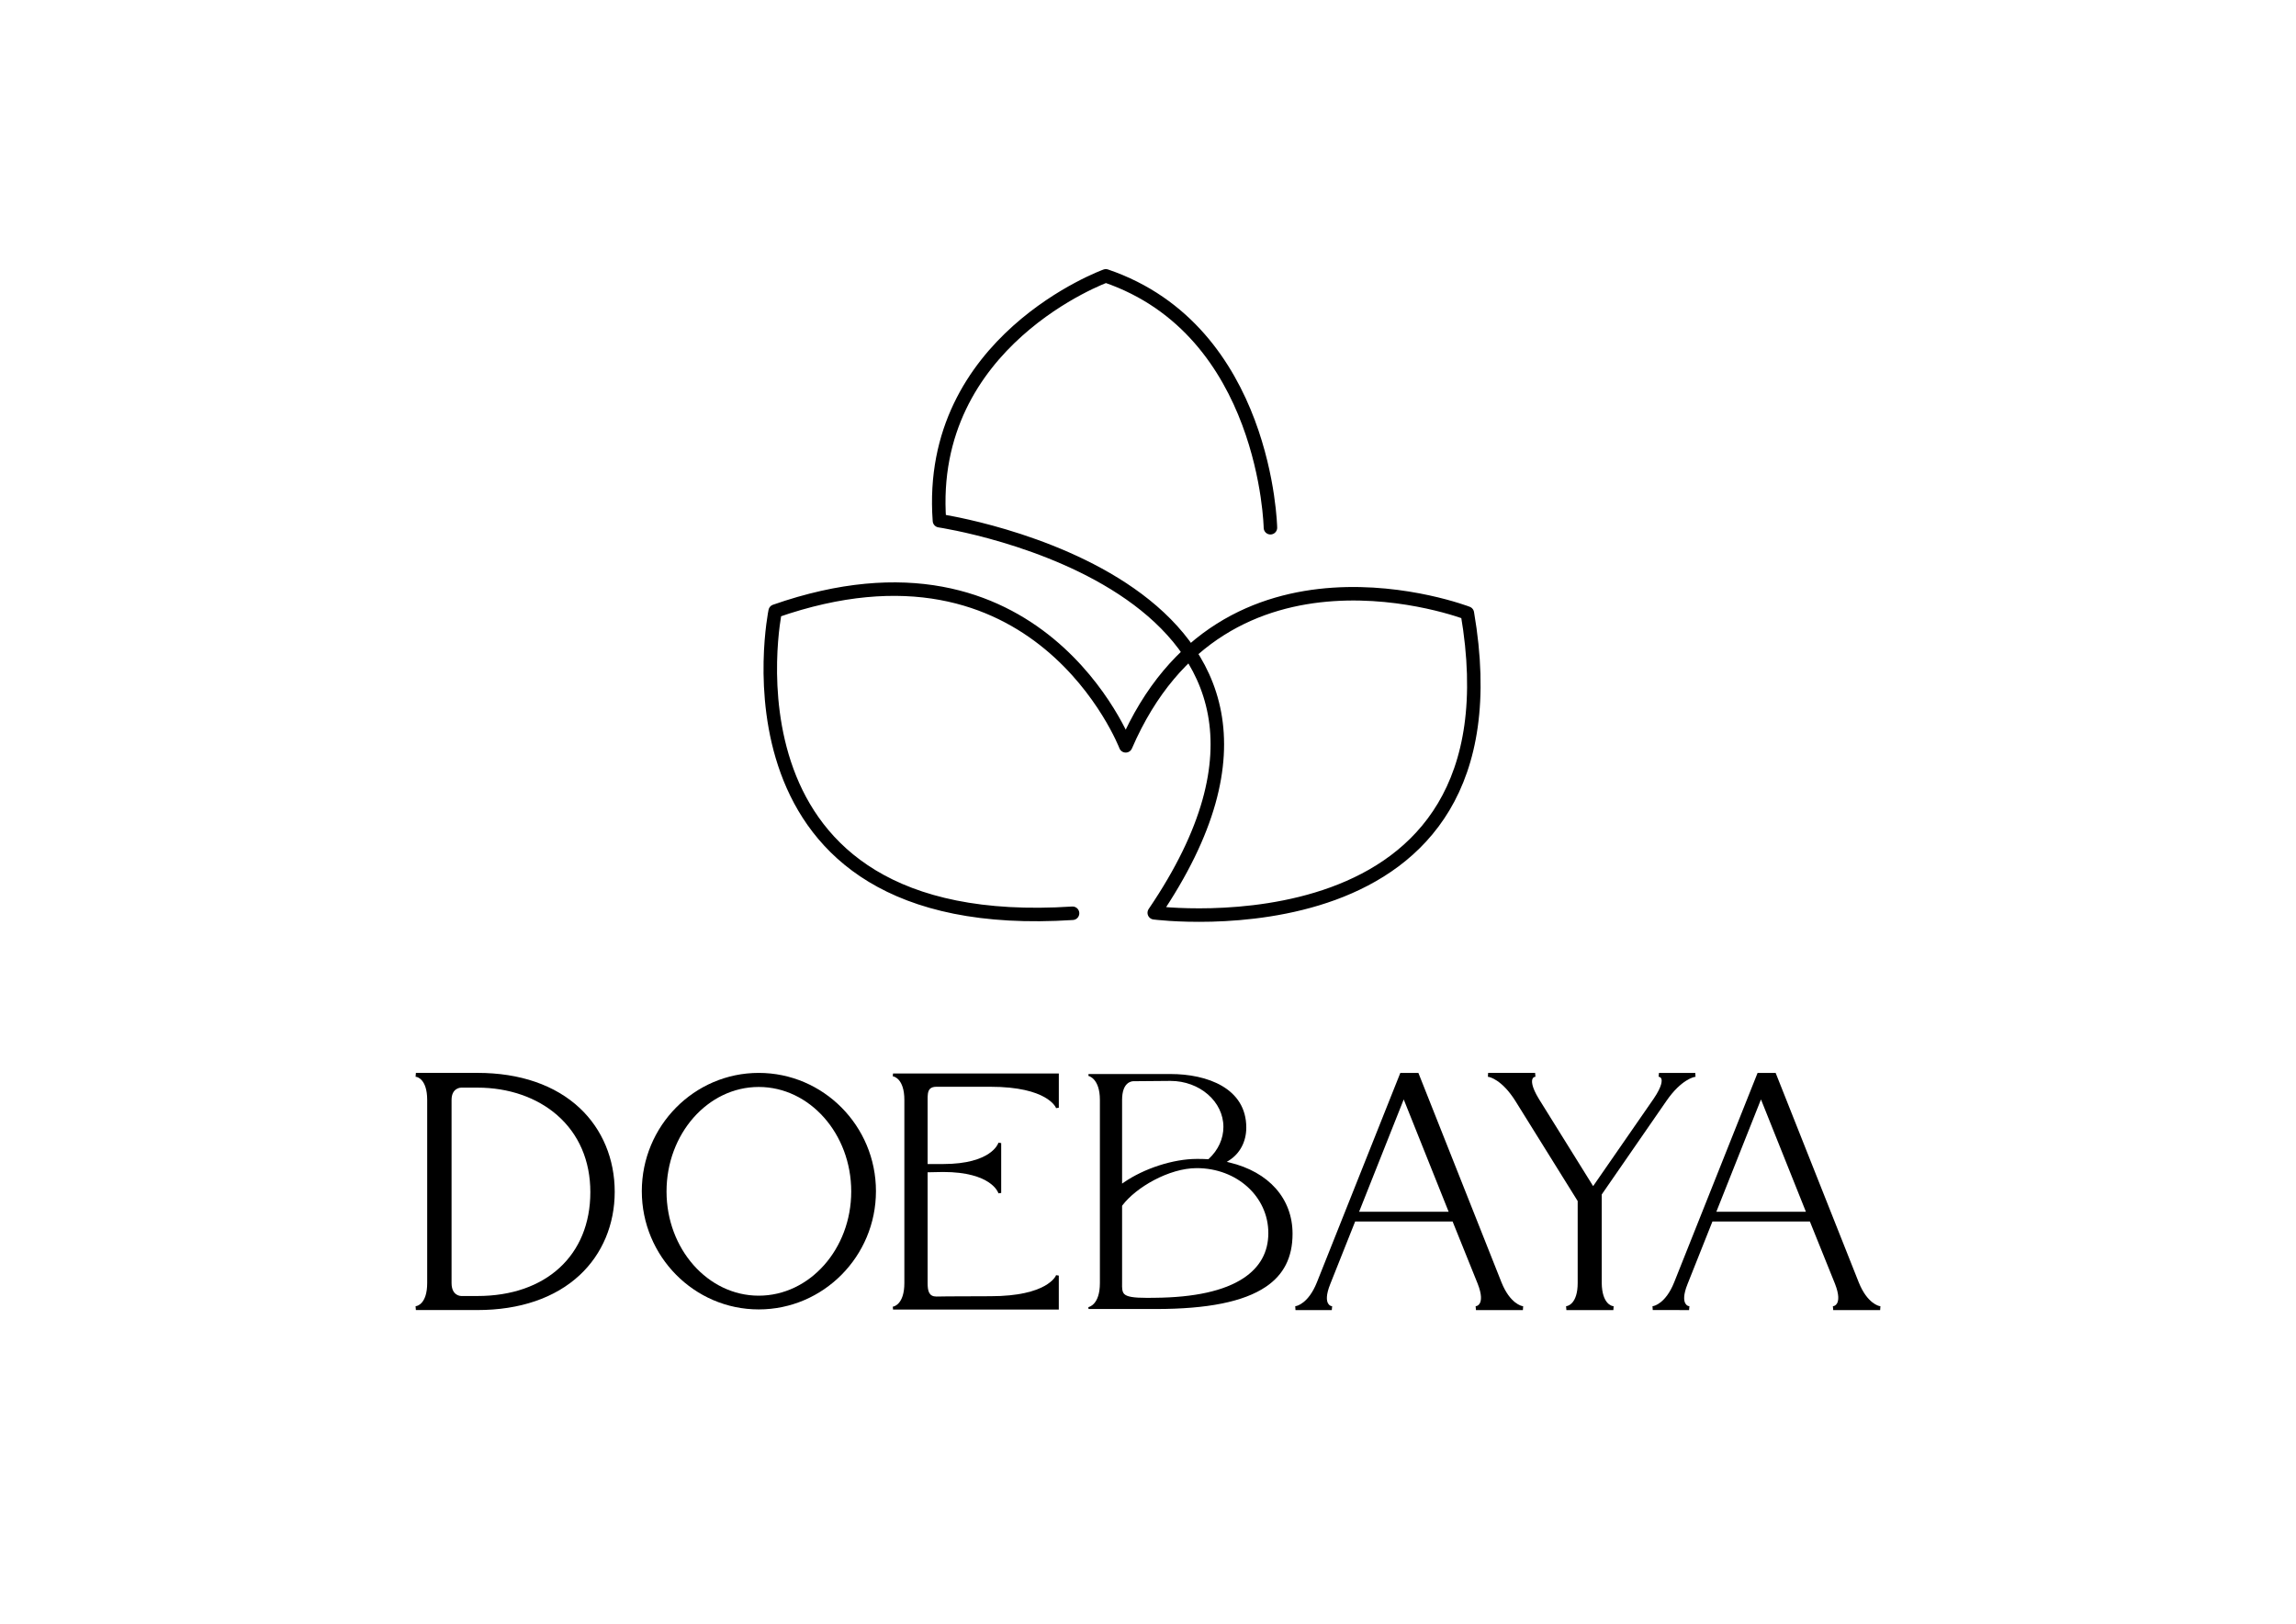 <svg xml:space="preserve" style="enable-background:new 0 0 1190.55 841.89;" viewBox="0 0 1190.55 841.89" y="0px" x="0px" xmlns:xlink="http://www.w3.org/1999/xlink" xmlns="http://www.w3.org/2000/svg" id="Laag_1" version="1.1">
<style type="text/css">
	.st0{fill:none;stroke:#000000;stroke-width:7;stroke-linecap:round;stroke-linejoin:round;stroke-miterlimit:10;}
</style>
<path d="M215.65,679.2l-0.16-2.01l0.51-0.09c0.23-0.04,5.51-1.07,5.51-11.91v-94.95c0-10.82-5.28-11.87-5.51-11.91l-0.51-0.09
	l0.17-2.01h31.94c21.98,0,40.32,6.32,53.06,18.28c11.67,10.96,18.09,26.36,18.09,43.37c0,16.96-6.45,32.3-18.16,43.2
	c-12.73,11.85-31.06,18.11-52.99,18.11H215.65z M239.14,563.88c-0.2,0-4.99,0.07-4.99,6.37v94.95c0,6.64,4.78,6.71,4.99,6.71h8.46
	c35.54,0,58.51-21.13,58.51-53.84c0-16.28-5.94-30.08-17.18-39.91c-10.54-9.21-25.21-14.28-41.32-14.28H239.14z"></path>
<path d="M393.42,678.86c-33.42,0-60.62-27.5-60.62-61.31c0-33.81,27.19-61.31,60.62-61.31c33.52,0,60.79,27.5,60.79,61.31
	C454.21,651.35,426.94,678.86,393.42,678.86z M393.42,563.53c-26.36,0-47.8,24.31-47.8,54.19c0,29.78,21.44,54.02,47.8,54.02
	c26.45,0,47.97-24.23,47.97-54.02C441.39,587.84,419.87,563.53,393.42,563.53z"></path>
<path d="M463.06,678.92l-0.12-1.49l0.26-0.04c0.23-0.04,5.74-1.11,5.74-12.19v-94.95c0-11.06-5.51-12.15-5.75-12.19l-0.25-0.04
	l0.12-1.49h85.97v17.76l-1.43,0.23l-0.08-0.22c-0.04-0.12-4.42-10.87-33.97-10.87h-27.97c-1.54,0-2.63,0.35-3.35,1.07
	c-1.23,1.24-1.23,3.48-1.23,5.46v33.53h8.03c25.04,0,28.57-10.72,28.6-10.83l0.07-0.23l1.45,0.19v25.87l-1.45,0.19l-0.07-0.24
	c-0.03-0.11-3.6-10.83-28.6-10.83l-8.03,0.16v57.42c0,4.32,0.77,7,4.58,7c0.06,0,6.26-0.17,27.97-0.17
	c29.56,0,33.93-10.6,33.97-10.7l0.08-0.22l1.42,0.23v17.59H463.06z"></path>
<path d="M564.43,678.64l-0.08-0.97c0.24-0.04,5.98-1.16,5.98-12.47v-94.95c0-11.23-5.91-12.45-5.97-12.46l0,0l0.08-0.97h42.47
	c19.02,0,39.33,7.29,39.33,27.77c0,7.24-3.27,13.46-8.97,17.05l-1.14,0.72l1.31,0.31c20.53,4.91,32.79,18.73,32.79,36.99
	c0,12.21-4.54,21.21-13.88,27.49c-11.5,7.74-30.16,11.5-57.05,11.5H564.43z M620.54,605.61c-14.4,0-31.58,10.02-38.59,19.37
	l-0.11,0.15v40.07c-0.06,2.57-0.02,4.5,1.1,5.65c1.42,1.45,4.76,2.02,11.9,2.02c1.2,0,2.51-0.02,3.93-0.04
	c20.52-0.16,35.98-3.57,45.94-10.13c8.6-5.66,12.96-13.53,12.96-23.39C657.69,620.41,641.37,605.61,620.54,605.61z M587.74,560.55
	c-0.98,0-5.9,0.47-5.9,9.7v43.39l0.89-0.61c10.55-7.29,25.75-12.19,37.81-12.19c1.9,0,3.86,0,5.8,0.14l0.25,0.02l0.18-0.17
	c4.91-4.55,7.61-10.44,7.61-16.59c0-13.15-12.33-23.85-27.48-23.85C606.57,560.38,587.89,560.55,587.74,560.55z"></path>
<path d="M765.33,679.2l-0.17-2l0.5-0.1c0.01,0,1-0.21,1.66-1.4c0.77-1.39,1.21-4.28-1.08-10.12l-13.02-32.3h-50.53l-12.86,32.31
	c-2.38,5.86-1.97,8.75-1.21,10.13c0.64,1.17,1.59,1.38,1.63,1.38l0.5,0.1l-0.04,0.51l-0.13,1.49h-18.83l-0.13-2.03l0.52-0.07
	c0.05-0.01,6.25-1.1,10.72-12.29l43.25-108.56h9.37l43.08,108.57c4.47,11.18,10.67,12.28,10.73,12.29l0.51,0.08l-0.13,2.02H765.33z
	 M751.17,628.23l-23.3-58.24c-4.12,10.36-19.91,50.13-23.13,58.24H751.17z"></path>
<path d="M812.22,679.2l-0.16-2.01l0.51-0.09c0.23-0.04,5.51-1.07,5.51-11.91v-42.51l-32.3-51.88
	c-7.13-11.34-13.68-12.45-13.75-12.46l-0.51-0.08l0.13-2.02H796l0.18,2l-0.5,0.1c-0.02,0-0.66,0.16-1.02,0.97
	c-0.48,1.09-0.68,3.88,3.28,10.39l28.15,45.24l31.37-45.29c4.65-6.83,4.34-9.57,3.98-10.43c-0.3-0.73-0.89-0.87-0.91-0.88
	l-0.49-0.11l0.18-1.98h18.83l0.13,2.03l-0.52,0.07c-0.06,0.01-6.82,1.12-14.63,12.5l-33.48,48.42v45.94
	c0.16,10.96,5.43,11.87,5.65,11.9l0.52,0.08l-0.14,2.02H812.22z"></path>
<path d="M950.58,679.2l-0.17-2l0.5-0.1c0.04-0.01,1-0.21,1.67-1.4c0.77-1.39,1.21-4.28-1.08-10.12l-13.02-32.3h-50.53l-12.86,32.31
	c-2.38,5.86-1.97,8.75-1.21,10.13c0.64,1.17,1.59,1.38,1.63,1.38l0.5,0.1l-0.04,0.51l-0.13,1.49H857l-0.13-2.03l0.52-0.07
	c0.05-0.01,6.25-1.1,10.72-12.29l43.25-108.56h9.37l43.08,108.57c4.47,11.18,10.67,12.28,10.73,12.29l0.51,0.08l-0.13,2.02H950.58z
	 M936.42,628.23l-23.3-58.24c-3.78,9.51-23.14,58.24-23.14,58.24H936.42z"></path>
<path d="M658.76,273.6c0,0-1.95-102.15-85.35-130.58c0,0-93.12,33.65-86.28,126.94c0,0,226.72,33.53,111.39,203.27
	c0,0,193.37,25.15,162.35-155.37c0,0-126.32-48.78-177.15,68.81c0,0-45.19-117.59-181.77-69.83c0,0-34.92,168.94,154.2,156.64" class="st0"></path>
</svg>
